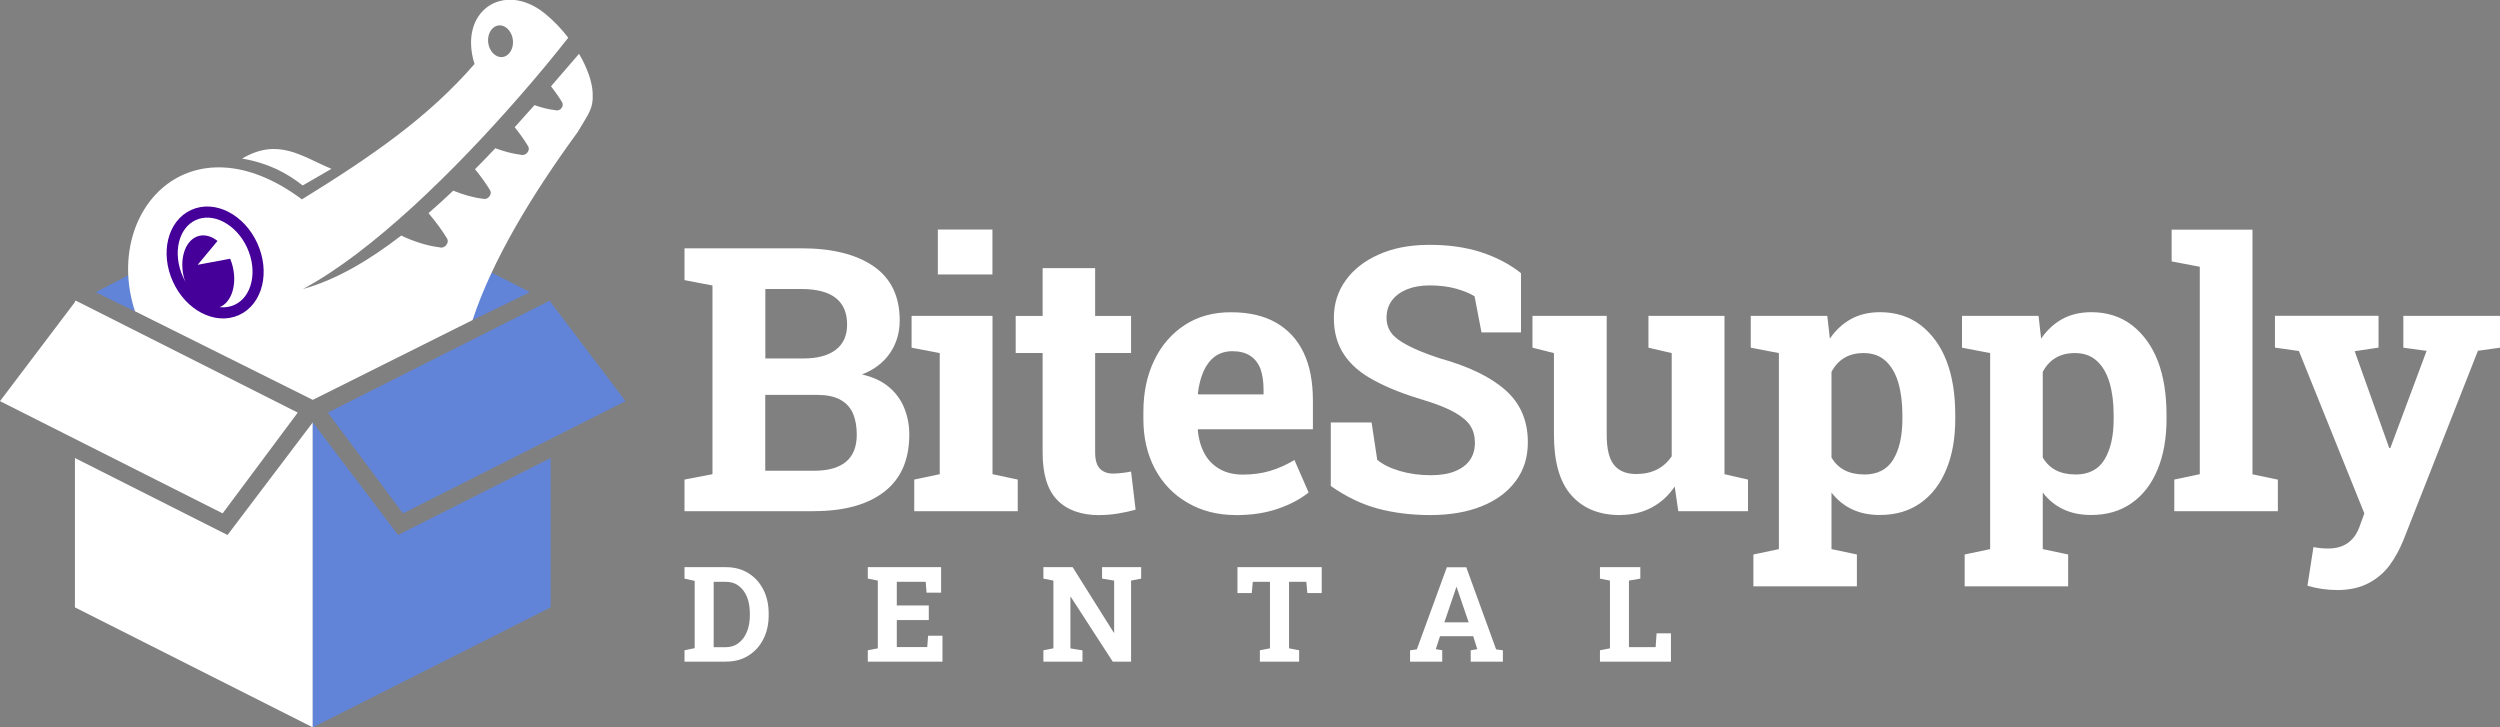 <svg viewBox="0 0 292.29 85.04" xmlns="http://www.w3.org/2000/svg" data-sanitized-data-name="Layer 1" data-name="Layer 1" id="Layer_1">
  <rect x="0" y="0" width="292.29" height="85.04" fill="#808080" stroke="none"/>
  <defs>
    <style>
      .cls-1 {
        fill: #6184d8;
      }

      .cls-1, .cls-2, .cls-3 {
        fill-rule: evenodd;
      }

      .cls-2 {
        fill: #409;
      }

      .cls-3 {
        fill: #fff;
      }

      .cls-4 {
        fill: none;
        stroke: #409;
        stroke-miterlimit: 10;
        stroke-width: 1.3px;
      }
    </style>
  </defs>
  <g>
    <g>
      <path d="M15,32.18l-3.81,1.99,4.58,2.23c-.38-1.39-.63-2.8-.78-4.21Z" class="cls-1"></path>
      <path d="M57.49,31.87l4.47,2.29-6.71,3.26c.53-1.92,1.22-3.79,2.24-5.55Z" class="cls-1"></path>
      <path d="M8.76,35.15l.09.05.03-.04,25.93,13.08-8.78,11.78L0,46.9l8.76-11.58v-.16h0ZM26.6,62.55h0s0,0,0,0l-17.84-9v17.46l27.81,14.03v-35.66l-9.97,13.17Z" class="cls-3"></path>
      <path d="M64.38,35.15l-.09.05-.03-.04-25.93,13.08,8.78,11.78,26.02-13.12-8.76-11.58v-.16h0ZM36.57,49.38l9.97,13.17h0s17.84-9,17.84-9v17.46l-27.81,14.03v-35.66h0Z" class="cls-1"></path>
      <path d="M15.78,36.39l20.79,10.36,18.68-9.33c2.32-7.03,6.94-14.65,12.29-21.98,1.28-2.2,1.85-2.66,1.75-4.64-.07-1.28-.65-2.9-1.59-4.51-1.01,1.17-2.11,2.45-3.28,3.8.53.68.99,1.35,1.3,1.87.28.46-.25,1.11-.8.92-.73-.08-1.59-.29-2.43-.59-.75.85-1.52,1.71-2.31,2.58.63.8,1.2,1.6,1.56,2.22.31.5-.27,1.2-.86,1-.89-.1-1.95-.38-2.97-.76-.77.82-1.56,1.64-2.37,2.45.71.87,1.35,1.78,1.75,2.45.31.5-.27,1.2-.86,1-1.03-.11-2.28-.47-3.44-.94-.95.9-1.91,1.78-2.89,2.63.87,1.02,1.68,2.15,2.16,2.95.32.53-.28,1.26-.9,1.04-1.33-.15-3.03-.68-4.45-1.37-3.78,2.92-7.67,5.2-11.49,6.25,8.18-4.39,17.83-13.95,25.16-22.34h0s.1-.11.1-.11c2.16-2.47,4.11-4.83,5.76-6.93-.8-1.04-1.74-2.03-2.76-2.85-4.77-3.84-10.14-.28-8.2,5.92-5.35,6.17-11.86,10.7-20.18,15.83-13.15-9.8-23.29,1.44-19.53,13.05h0ZM58.33,2.97c.8-.07,1.53.71,1.64,1.73.1,1.02-.46,1.9-1.26,1.97-.8.07-1.53-.71-1.64-1.73-.1-1.02.46-1.9,1.26-1.97Z" class="cls-3"></path>
      <path d="M28.3,18.54c3.05.52,5.15,1.64,7.09,3.14l3.36-1.94c-3.48-1.45-6.23-3.7-10.46-1.19Z" class="cls-3"></path>
      <path d="M23.07,27.64c-1.52.56-2.18,2.87-1.47,5.16.71,2.29,2.51,3.69,4.03,3.13,1.52-.56,2.18-2.87,1.47-5.16-.06-.18-.12-.36-.19-.52l-3.8.71,2.32-2.79c-.74-.59-1.59-.81-2.36-.53Z" class="cls-2"></path>
    </g>
    <ellipse transform="translate(-10.46 13.19) rotate(-24.5)" ry="6.1" rx="4.77" cy="30.69" cx="25.15" class="cls-4"></ellipse>
  </g>
  <g>
    <path d="M95.15,59.77h-15.12v-3.7l3.27-.63v-22.06l-3.27-.63v-3.72h13.66c3.62,0,6.43.71,8.46,2.11,2.03,1.41,3.04,3.52,3.04,6.31,0,1.43-.37,2.7-1.12,3.81-.76,1.12-1.85,1.96-3.29,2.52,1.25.28,2.28.76,3.08,1.41.83.68,1.44,1.5,1.84,2.46.4.97.61,2.02.61,3.16,0,2.94-.97,5.17-2.92,6.68-1.94,1.51-4.69,2.27-8.25,2.27h0ZM93.7,33.79h-4.22v8.12h4.43c1.64,0,2.91-.33,3.8-1.01.89-.68,1.33-1.66,1.33-2.95,0-2.77-1.78-4.16-5.34-4.16h0ZM95.61,46.17h-6.14v8.87h5.68c3.35,0,5.02-1.41,5.02-4.22,0-.99-.16-1.84-.48-2.56-.66-1.39-2.03-2.09-4.08-2.09h0ZM116.03,26.84v5.25h-6.38v-5.25h6.38ZM118.99,56.07v3.7h-12.1v-3.7l2.98-.63v-14.16l-3.29-.63v-3.72h9.46v18.51l2.95.63h0ZM128.53,60.22c.71,0,1.44-.06,2.18-.18.74-.12,1.43-.27,2.06-.45l-.53-4.46c-.28.06-.62.12-1.01.16-.4.05-.76.08-1.1.08-.64,0-1.15-.19-1.53-.57-.37-.38-.56-1.02-.56-1.9v-11.63h4.2v-4.33h-4.2v-5.59h-6.14v5.59h-3.15v4.33h3.15v11.65c0,2.53.57,4.38,1.72,5.55,1.14,1.17,2.78,1.75,4.91,1.76h0ZM144.53,60.22c-2.18,0-4.08-.49-5.72-1.46-1.63-.95-2.9-2.28-3.79-3.96-.89-1.69-1.34-3.62-1.34-5.79v-.84c0-2.28.42-4.29,1.27-6.04.84-1.76,2.04-3.14,3.58-4.14,1.54-1,3.36-1.5,5.45-1.48,2.07,0,3.81.41,5.22,1.22,2.87,1.66,4.3,4.7,4.3,9.1v3.36h-13.42l-.04.12c.09.99.34,1.87.76,2.67.4.77.99,1.38,1.75,1.83.76.45,1.68.68,2.77.68s2.18-.14,3.16-.43c.97-.29,1.93-.71,2.86-1.28l1.66,3.8c-.94.76-2.13,1.39-3.56,1.89-1.43.5-3.06.75-4.91.76h0ZM140.05,46.01l.06.1h7.62v-.55c0-.92-.12-1.72-.35-2.41-.54-1.39-1.64-2.09-3.29-2.09-.81,0-1.49.22-2.07.63-.57.44-1.01,1.03-1.33,1.77-.32.75-.53,1.59-.64,2.54Z" class="cls-3"></path>
    <path d="M167.26,60.22c-2.26,0-4.32-.26-6.18-.76-1.86-.5-3.69-1.38-5.49-2.64v-7.43h4.77l.66,4.37c.63.53,1.51.97,2.62,1.3,1.12.33,2.33.5,3.63.5,1.13,0,2.07-.15,2.83-.46,1.56-.63,2.34-1.75,2.34-3.34,0-.75-.17-1.41-.53-1.97-.69-1.09-2.4-2.07-5.13-2.91-2.49-.74-4.5-1.52-6.04-2.36-1.61-.84-2.8-1.86-3.59-3.05-.8-1.19-1.2-2.62-1.2-4.29s.46-3.13,1.39-4.41c.91-1.27,2.19-2.27,3.83-3,1.63-.74,3.52-1.11,5.66-1.14,2.36-.03,4.45.25,6.28.84,1.82.59,3.4,1.41,4.72,2.47v6.92h-4.62l-.81-4.22c-.53-.34-1.25-.63-2.16-.89-.91-.25-1.94-.38-3.09-.38-.99,0-1.85.14-2.6.44-.76.3-1.36.73-1.79,1.29-.43.56-.65,1.25-.65,2.05,0,.69.19,1.29.57,1.79.7.96,2.57,1.94,5.61,2.94,3.39.94,5.97,2.18,7.72,3.73,1.75,1.55,2.62,3.58,2.62,6.1,0,1.76-.47,3.26-1.41,4.52-.94,1.28-2.26,2.26-3.97,2.95-1.7.69-3.69,1.03-5.97,1.04h0ZM189.4,60.22c-2.41,0-4.29-.76-5.66-2.29-1.38-1.53-2.06-3.91-2.06-7.13v-9.52l-2.51-.63v-3.72h8.68v13.91c0,1.63.28,2.8.85,3.51.57.71,1.43,1.07,2.59,1.07,1.83,0,3.21-.68,4.16-2.07v-12.07l-2.72-.63v-3.72h8.89v18.51l2.75.63v3.7h-8.15l-.42-2.89c-.72,1.07-1.62,1.89-2.7,2.46-1.08.58-2.31.86-3.67.87h0ZM217.1,64.83v3.72h-12.1v-3.72l2.98-.63v-22.92l-3.29-.63v-3.72h8.95l.3,2.66c.68-.99,1.49-1.74,2.45-2.28.96-.53,2.1-.81,3.42-.81,1.83,0,3.4.5,4.73,1.5,2.7,2.1,4.06,5.61,4.06,10.53v.45c0,2.28-.35,4.24-1.04,5.89-.69,1.69-1.69,3-3.02,3.94-1.33.94-2.91,1.4-4.77,1.4-2.41,0-4.29-.88-5.64-2.62v6.61l2.98.63h0ZM217.92,55.48c1.58,0,2.72-.58,3.43-1.75.71-1.17,1.07-2.75,1.07-4.75v-.45c0-1.43-.16-2.7-.48-3.8-.32-1.08-.82-1.93-1.49-2.54-.67-.61-1.52-.91-2.57-.91-1.71,0-2.97.73-3.75,2.2v10.01c.77,1.32,2.04,1.98,3.8,1.98h0ZM241.8,64.83v3.72h-12.1v-3.72l2.98-.63v-22.92l-3.29-.63v-3.72h8.95l.3,2.66c.68-.99,1.49-1.74,2.45-2.28.96-.53,2.1-.81,3.42-.81,1.83,0,3.4.5,4.73,1.5,2.7,2.1,4.06,5.61,4.06,10.53v.45c0,2.28-.35,4.24-1.04,5.89-.69,1.69-1.69,3-3.02,3.94-1.33.94-2.91,1.4-4.77,1.4-2.41,0-4.29-.88-5.64-2.62v6.61l2.98.63h0ZM242.62,55.48c1.58,0,2.72-.58,3.43-1.75.71-1.17,1.07-2.75,1.07-4.75v-.45c0-1.43-.16-2.7-.48-3.8-.32-1.08-.82-1.93-1.49-2.54-.67-.61-1.52-.91-2.57-.91-1.71,0-2.97.73-3.75,2.2v10.01c.77,1.32,2.04,1.98,3.8,1.98h0ZM266.32,56.07v3.7h-12.11v-3.7l2.98-.63v-24.25l-3.29-.63v-3.71h9.45v28.6l2.98.63h0ZM273.19,68.99c1.46,0,2.7-.27,3.71-.8,1.02-.53,1.84-1.24,2.49-2.11.63-.87,1.17-1.85,1.6-2.91l8.72-22.16,2.58-.36v-3.72h-11.3v3.72l2.72.37-4.24,11.36h-.13l-4.04-11.32,2.79-.42v-3.72h-12.11v3.72l2.8.4,7.65,18.98-.51,1.41c-.61,1.8-1.84,2.7-3.71,2.7-.59,0-1.17-.05-1.73-.17l-.7,4.52c1.15.34,2.28.5,3.4.5Z" class="cls-3"></path>
    <path d="M84.91,77.36h-4.88v-1.33l1.19-.25v-7.87l-1.19-.26v-1.34h4.84c.99,0,1.86.23,2.61.69.75.46,1.34,1.1,1.76,1.92.42.82.63,1.76.63,2.81v.2c0,1.05-.21,1.98-.62,2.79-.41.82-1,1.46-1.75,1.93-.75.47-1.62.7-2.6.7h0ZM84.8,68.02h-1.36v7.65h1.36c.62,0,1.13-.16,1.55-.49.43-.32.75-.76.98-1.32.23-.56.34-1.2.34-1.92v-.21c0-.72-.11-1.37-.33-1.93-.23-.56-.55-.99-.98-1.31-.42-.32-.94-.47-1.55-.47h0ZM110.19,74.34v3.02h-8.73v-1.33l1.17-.23v-7.92l-1.17-.23v-1.34h8.57v2.98h-1.7l-.1-1.27h-3.38v2.77h3.74v1.71h-3.74v3.15h3.56l.1-1.32h1.68ZM126.56,76.03v1.33h-4.57v-1.33l1.17-.23v-7.92l-1.17-.23v-1.34h3.42l4.81,7.66h.04v-6.09l-1.41-.23v-1.34h4.57v1.34l-1.18.23v9.48h-2.14l-4.91-7.58h-.04v6.03l1.42.23h0ZM151.89,76.03v1.33h-4.59v-1.33l1.18-.23v-7.78h-2.01l-.12,1.32h-1.67v-3.03h9.85v3.03h-1.68l-.12-1.32h-2.02v7.78l1.19.23h0ZM168.62,76.03v1.33h-3.76v-1.33l.79-.11,3.51-9.6h2.27l3.49,9.6.79.11v1.33h-3.76v-1.33l.77-.13-.48-1.52h-3.88l-.49,1.52.77.13h0ZM170.26,68.64l-.11.36-1.28,3.76h2.84l-1.29-3.78-.11-.33h-.05ZM195.36,74.05v3.31h-8.3v-1.33l1.17-.23v-7.92l-1.17-.23v-1.34h4.72v1.34l-1.33.23v7.78h3.12l.11-1.61h1.69Z" class="cls-3"></path>
  </g>
</svg>